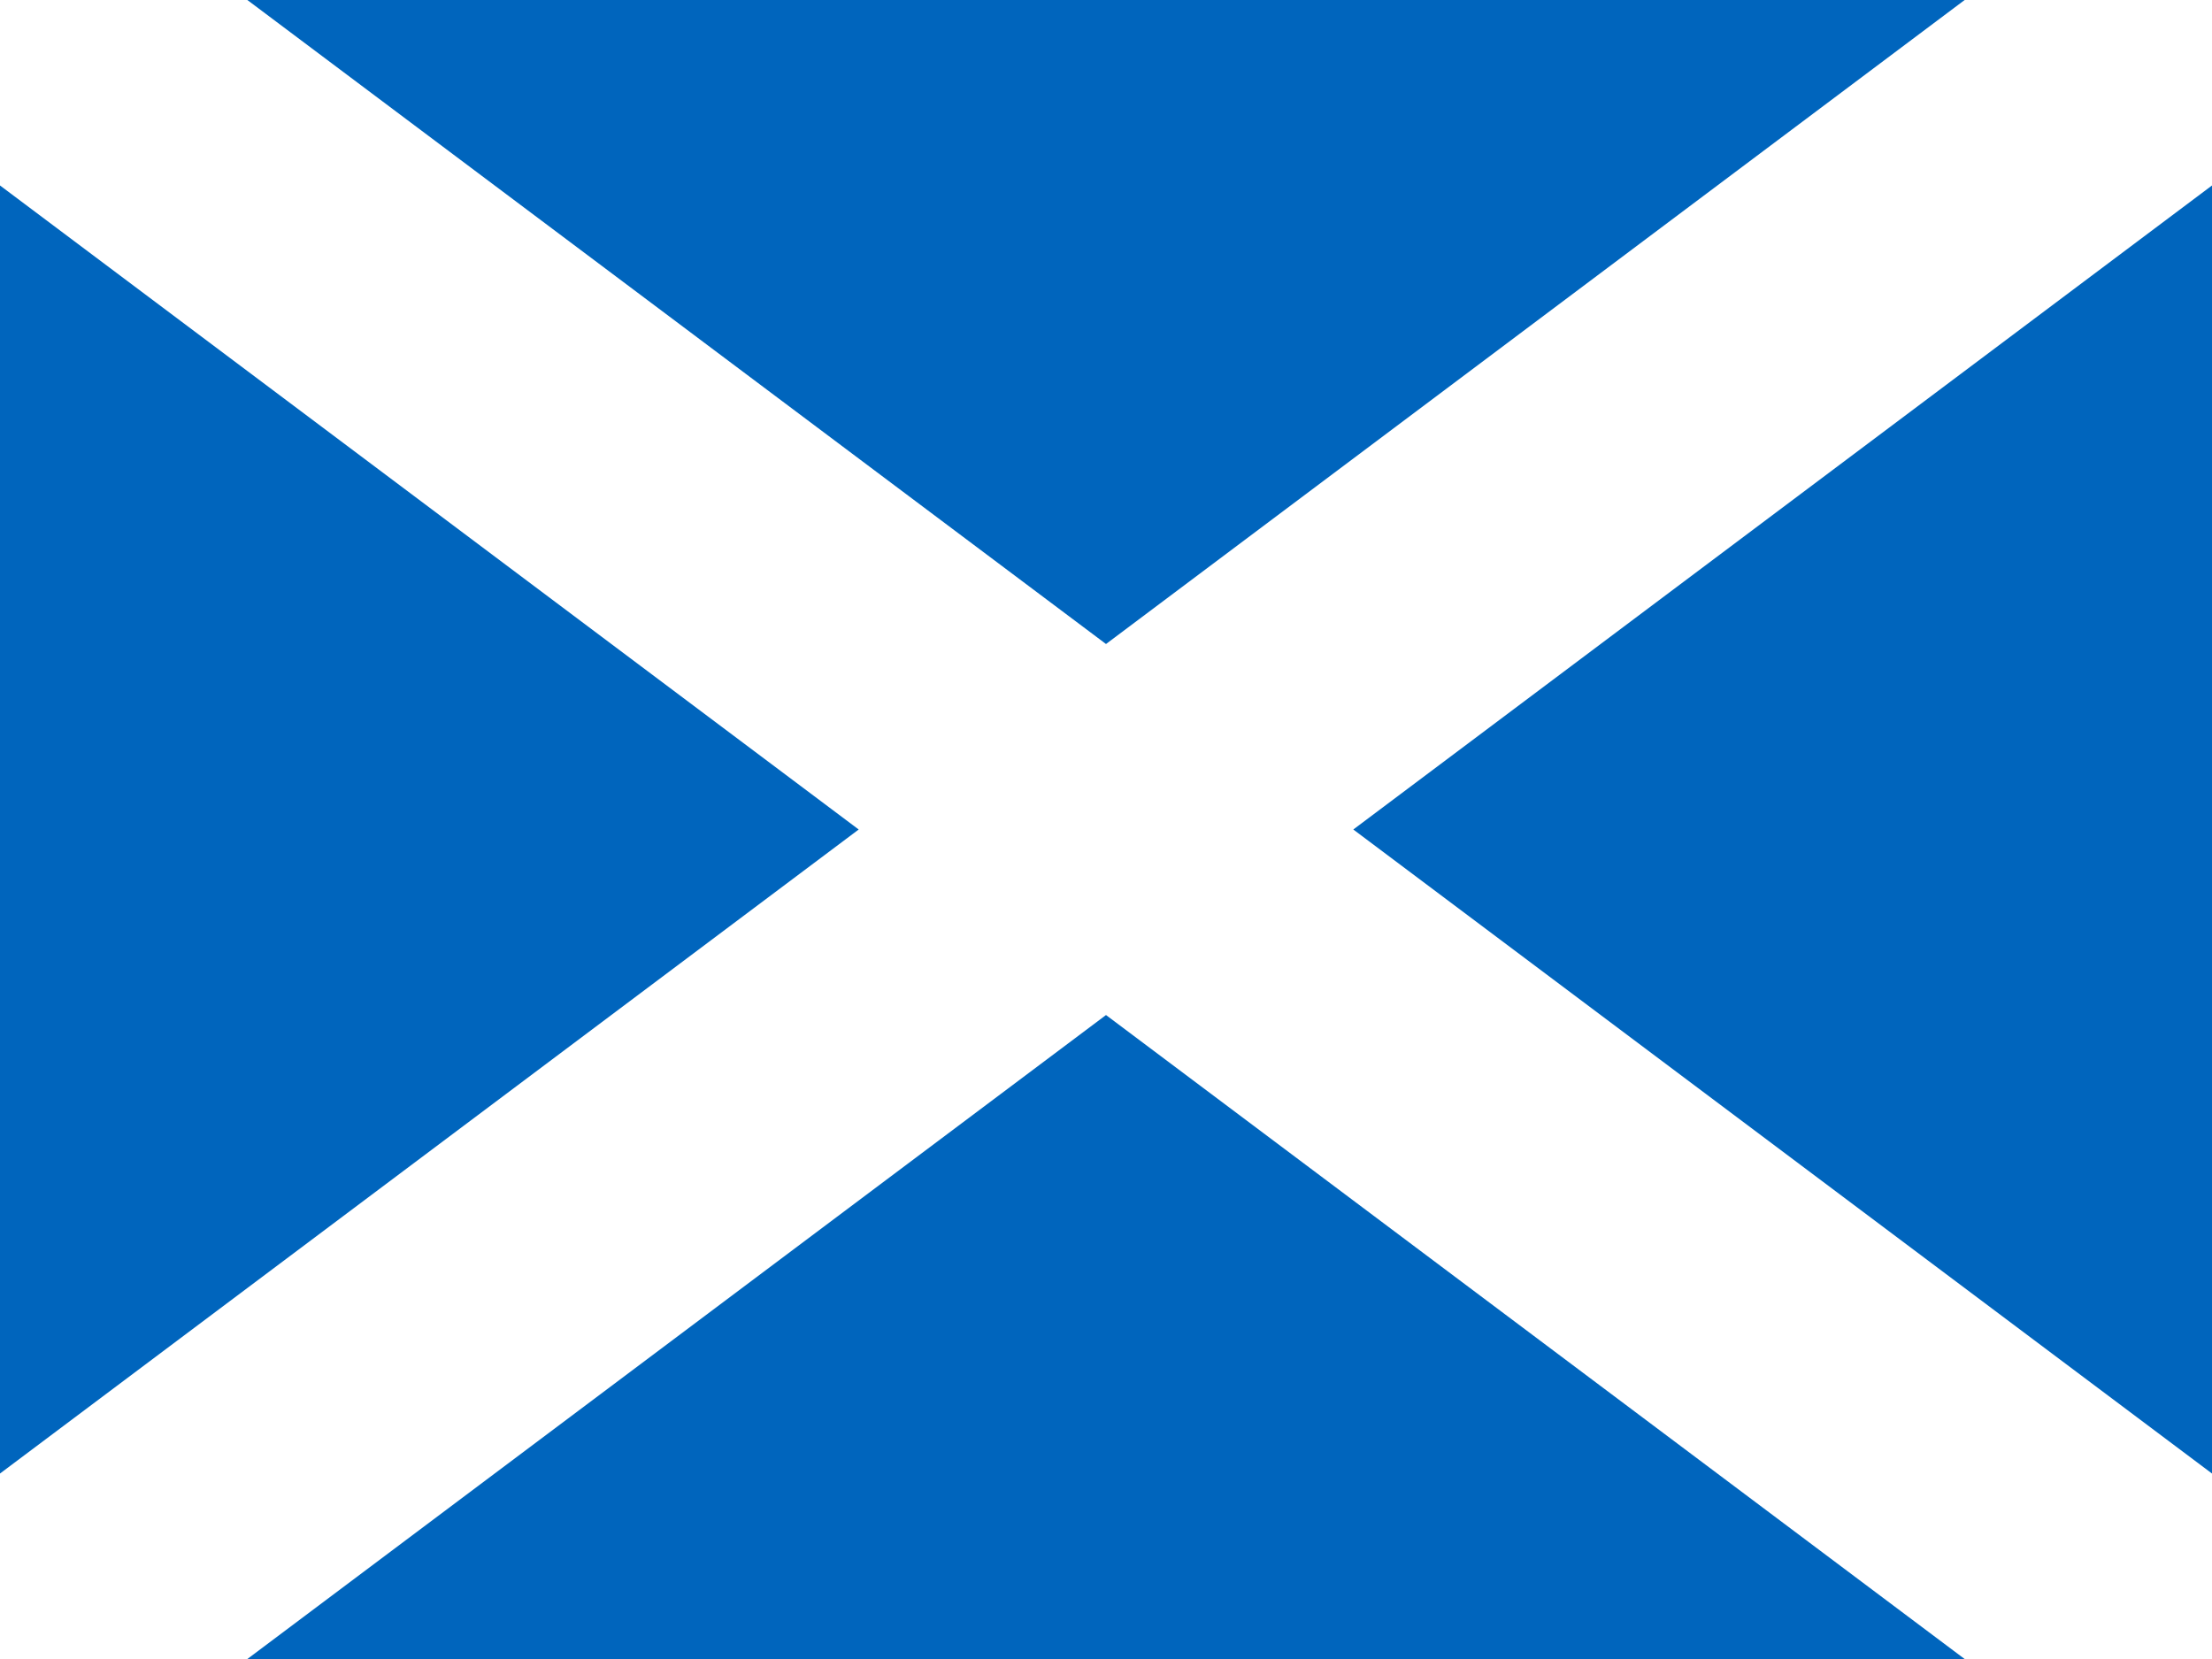 <svg fill="none" height="42" viewBox="0 0 56 42" width="56" xmlns="http://www.w3.org/2000/svg" xmlns:xlink="http://www.w3.org/1999/xlink"><clipPath id="a"><path d="m0 0h56v42h-56z"/></clipPath><g clipPath="url(#a)"><path d="m0 0h56v42h-56z" fill="#0065bd"/><path d="m0 0 56 42zm0 42 56-42z" fill="#000"/><path clipRule="evenodd" d="m21.739 21-23.993-17.995 4.508-6.011 25.746 19.31 25.746-19.31 4.508 6.011-23.993 17.995 23.993 17.995-4.508 6.011-25.746-19.309-25.746 19.309-4.508-6.011z" fill="#fff" fillRule="evenodd"/></g></svg>
